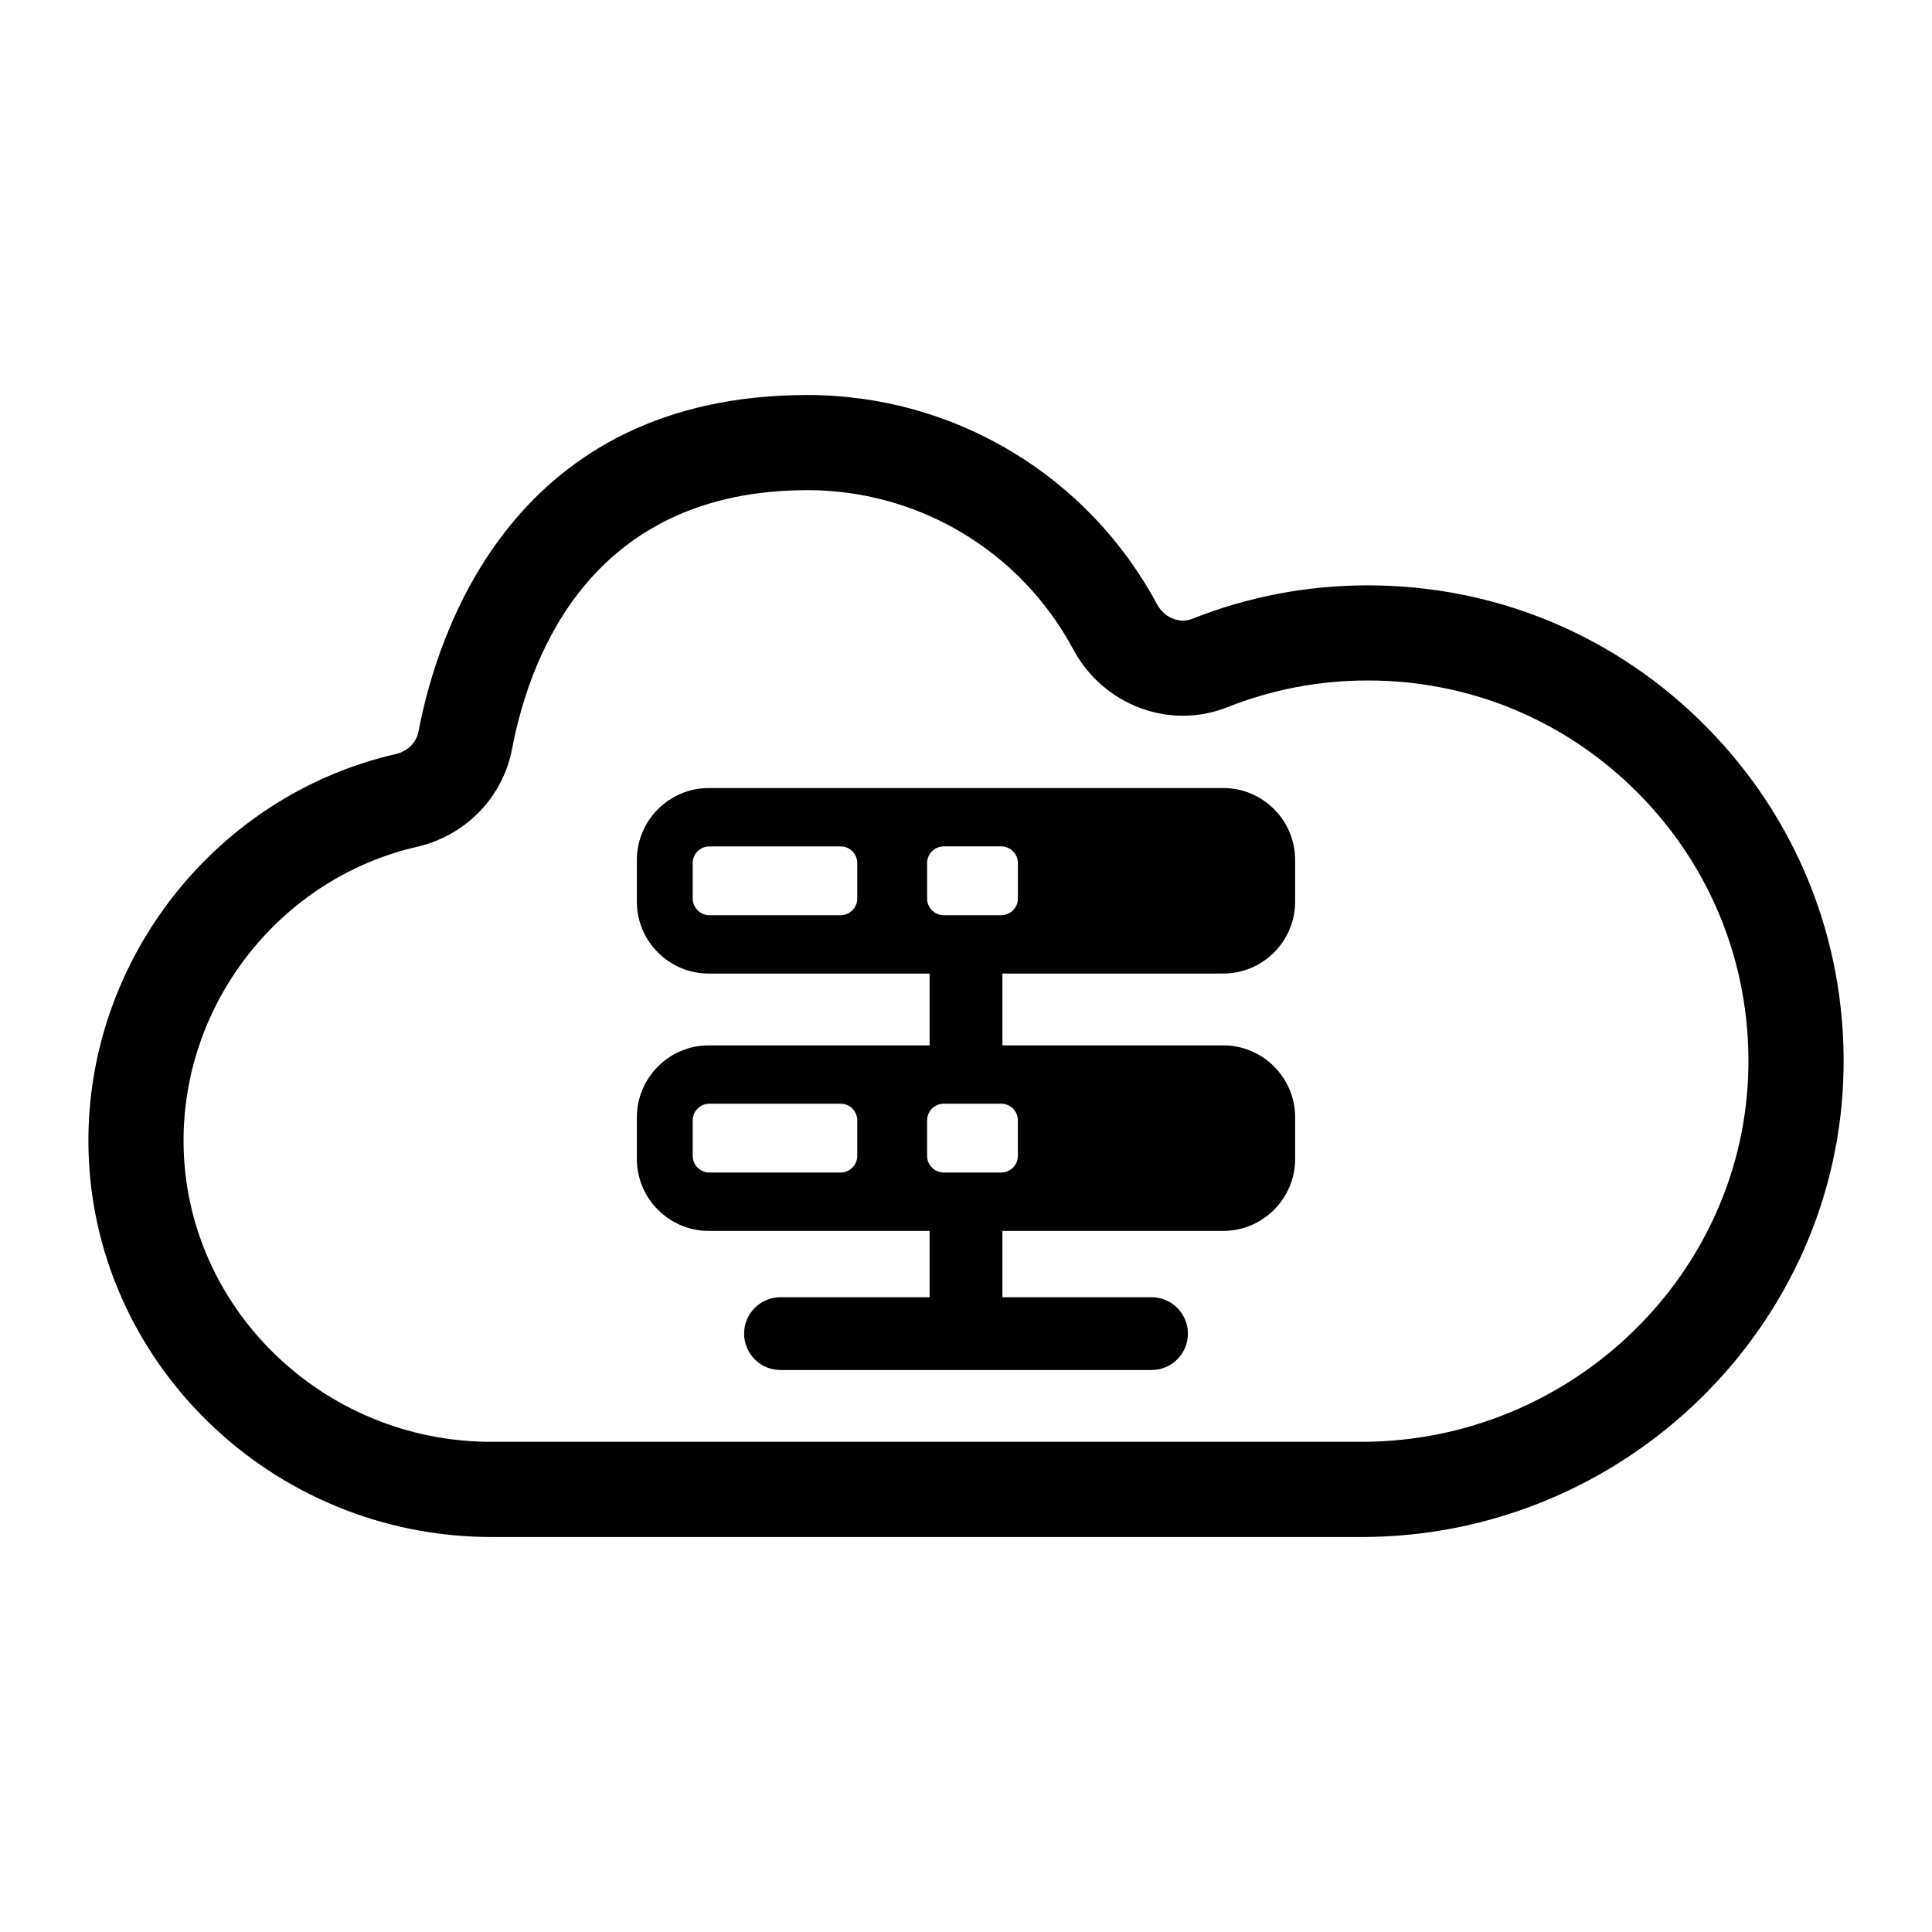<?xml version="1.0" encoding="UTF-8"?>
<!-- Uploaded to: ICON Repo, www.svgrepo.com, Generator: ICON Repo Mixer Tools -->
<svg fill="#000000" width="800px" height="800px" version="1.1" viewBox="144 144 512 512" xmlns="http://www.w3.org/2000/svg">
 <g>
  <path d="m504.79 551.32h-230.59c-58.336 0-106.23-46.691-106.77-104.08-0.457-48.98 33.801-92.473 81.457-103.41 3.144-0.723 5.453-3.027 6.023-6.016 5.117-26.801 25.398-89.129 103.07-89.129 38.797 0 74.301 21.258 92.656 55.473 1.902 3.543 5.914 5.188 9.352 3.828 14.793-5.879 30.438-8.863 46.496-8.863 33.996 0 65.871 13.328 89.754 37.523 23.879 24.195 36.781 56.25 36.332 90.27-0.902 68.598-58.223 124.41-127.78 124.41zm-146.81-277.42c-56.727 0-73.402 43.004-78.297 68.641-2.438 12.766-12.309 22.922-25.156 25.867-36.207 8.309-62.23 41.363-61.883 78.594 0.41 43.613 36.992 79.094 81.551 79.094h230.59c55.832 0 101.84-44.645 102.56-99.52 0.355-27.219-9.965-52.867-29.066-72.223-19.105-19.355-44.605-30.02-71.801-30.02-12.855 0-25.367 2.383-37.18 7.078-15.355 6.102-32.93-0.496-40.891-15.344-13.953-26.008-40.941-42.168-70.43-42.168z"/>
  <path d="m468.19 402c10.465 0 19.031-8.562 19.031-19.031v-11.102c0-10.465-8.562-19.031-19.031-19.031l-136.38 0.008c-10.465 0-19.031 8.562-19.031 19.031v11.102c0 10.465 8.562 19.031 19.031 19.031h58.543v19.027h-58.543c-10.465 0-19.031 8.562-19.031 19.031v11.102c0 10.465 8.562 19.031 19.031 19.031h58.543v17.574h-39.512c-5.328 0-9.648 4.32-9.648 9.648s4.32 9.648 9.648 9.648h98.32c5.328 0 9.648-4.32 9.648-9.648s-4.32-9.648-9.648-9.648h-39.512v-17.574h58.543c10.465 0 19.031-8.562 19.031-19.031v-11.102c0-10.465-8.562-19.031-19.031-19.031h-58.543v-19.027zm-97.004 48.305c0 2.441-1.984 4.426-4.426 4.426h-34.746c-2.457 0-4.441-1.98-4.441-4.426v-9.387c0-2.441 1.98-4.426 4.441-4.426h34.746c2.441 0 4.426 1.98 4.426 4.426zm42.562-9.387v9.387c0 2.441-1.984 4.426-4.441 4.426h-15.191c-2.441 0-4.426-1.98-4.426-4.426v-9.387c0-2.441 1.984-4.426 4.426-4.426h15.191c2.461 0 4.441 1.98 4.441 4.426zm-42.562-58.801c0 2.441-1.984 4.426-4.426 4.426h-34.746c-2.457 0-4.441-1.98-4.441-4.426v-9.387c0-2.441 1.98-4.426 4.441-4.426h34.746c2.441 0 4.426 1.98 4.426 4.426zm18.508-9.391c0-2.441 1.984-4.426 4.426-4.426h15.191c2.457 0 4.441 1.98 4.441 4.426v9.387c0 2.441-1.984 4.426-4.441 4.426h-15.191c-2.441 0-4.426-1.98-4.426-4.426z"/>
 </g>
</svg>